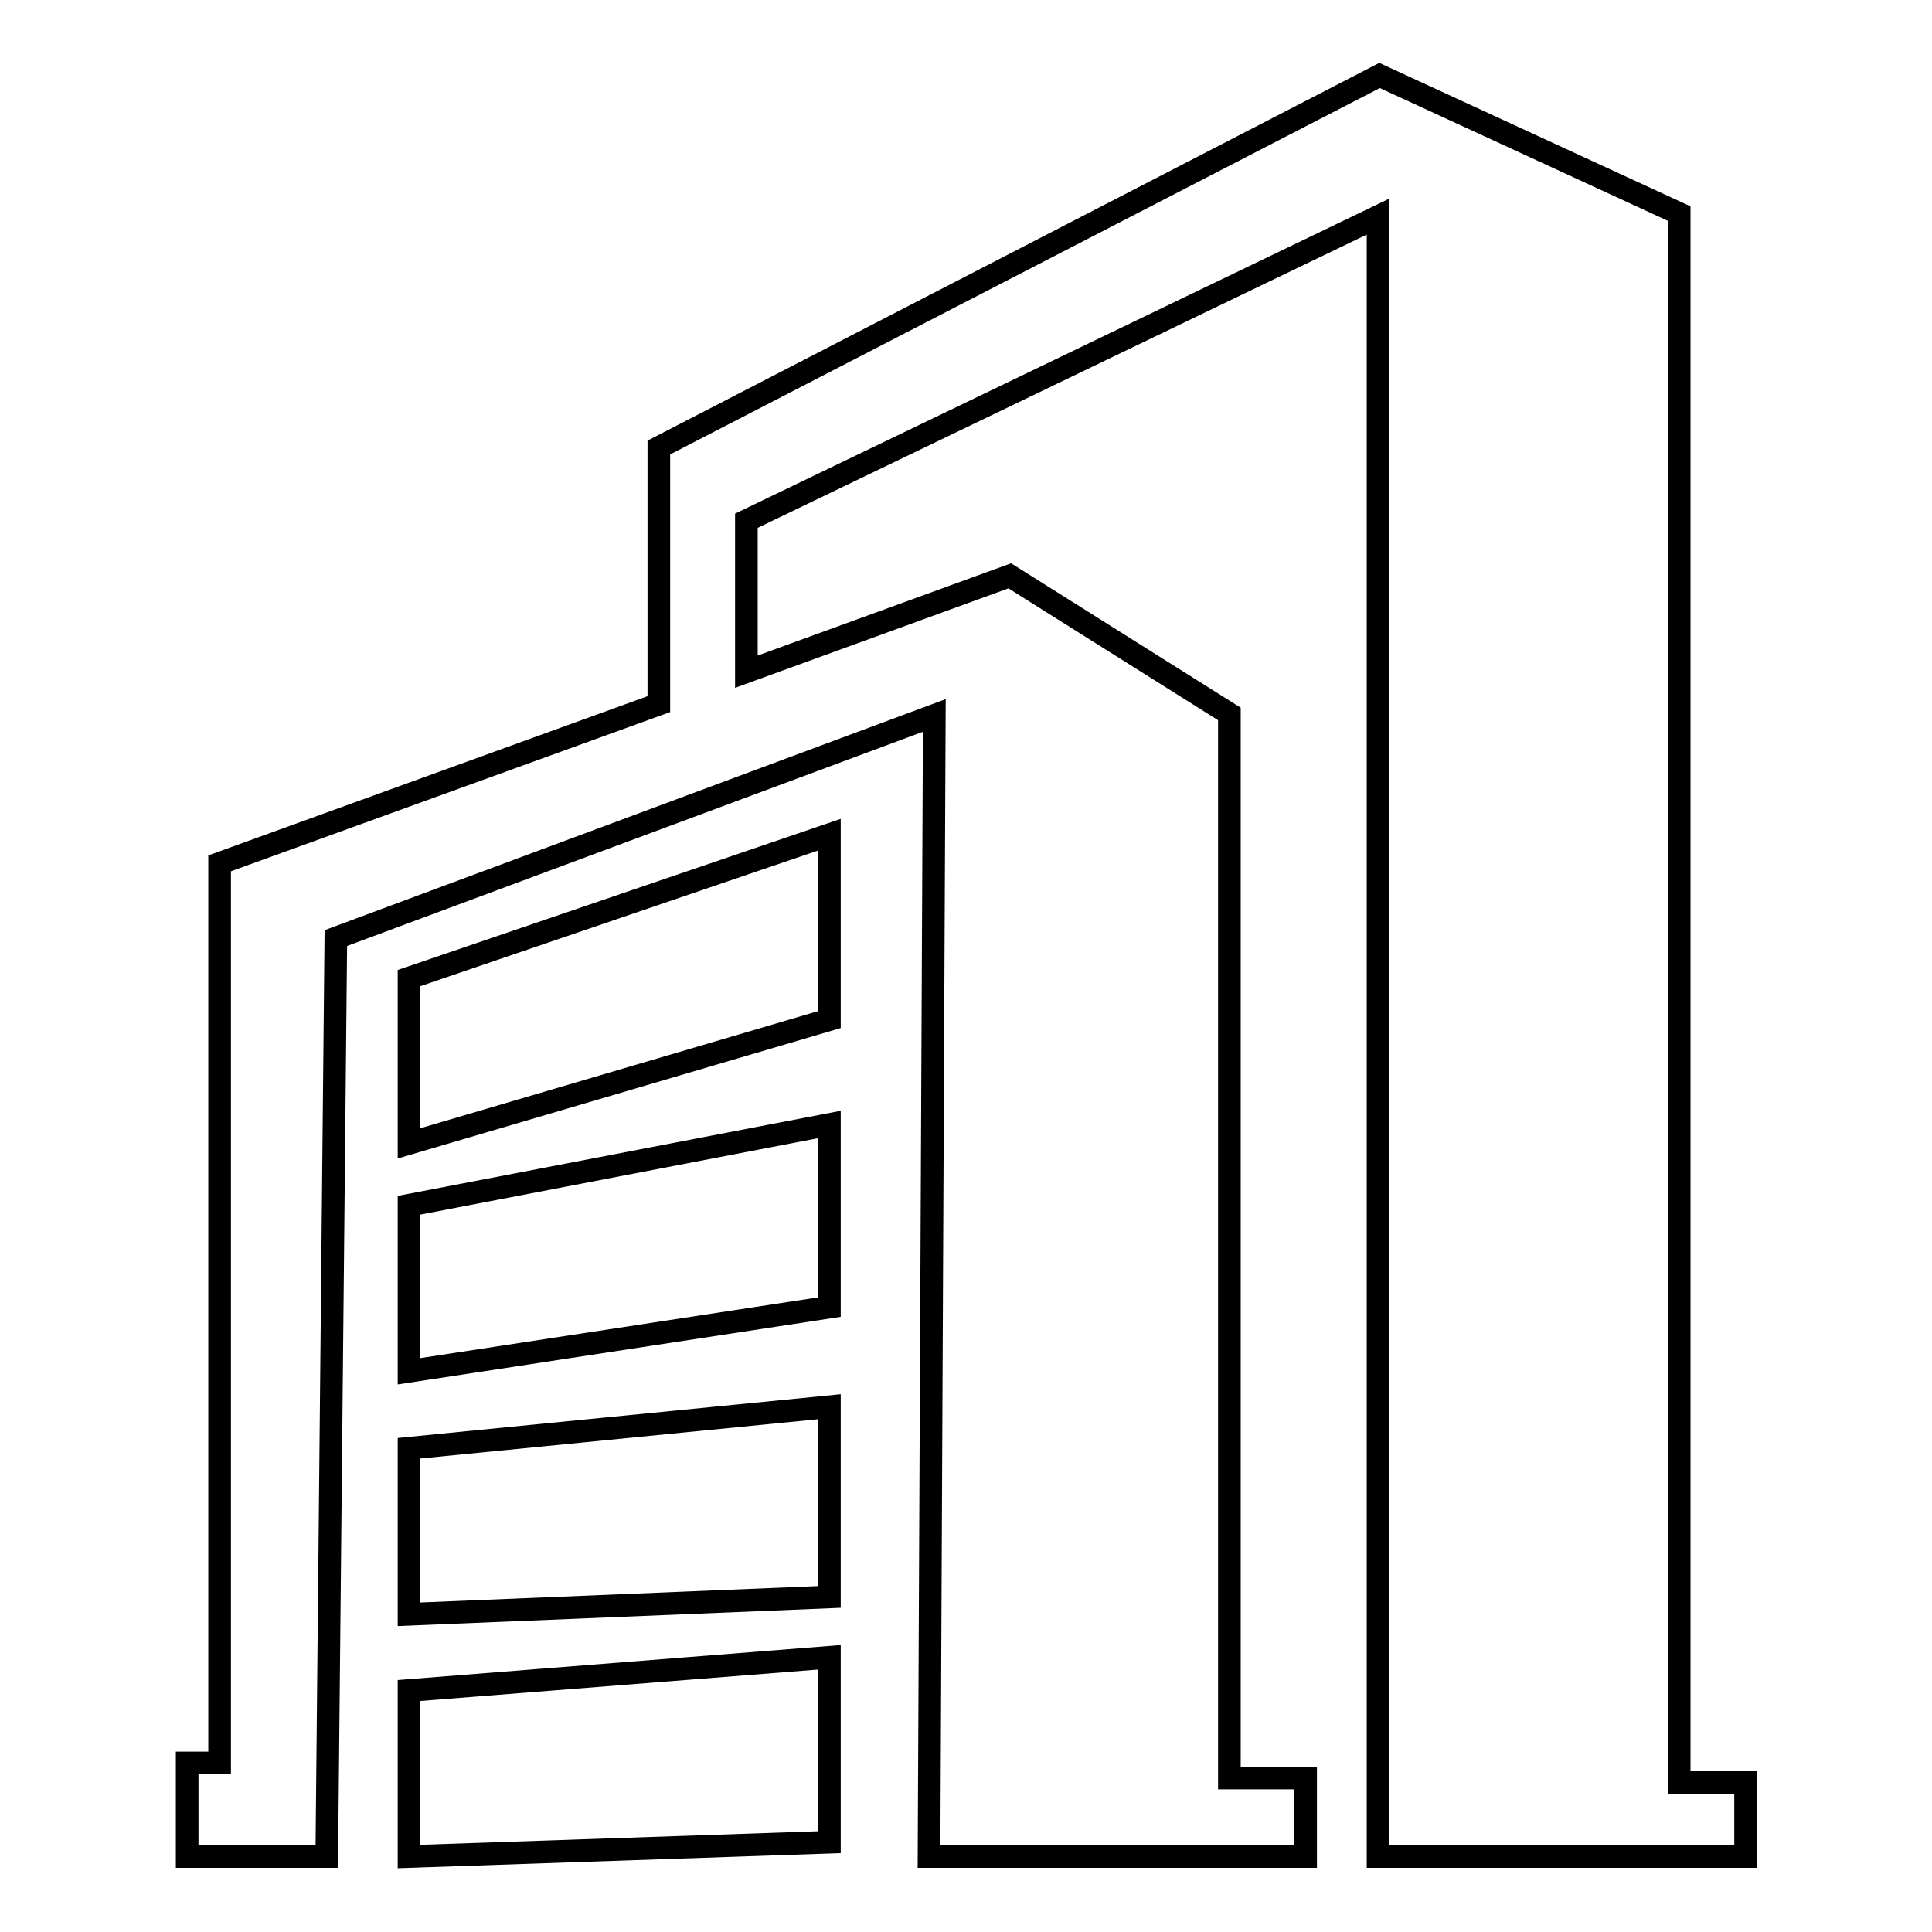 <?xml version="1.0" encoding="utf-8"?>
<!-- Svg Vector Icons : http://www.onlinewebfonts.com/icon -->
<!DOCTYPE svg PUBLIC "-//W3C//DTD SVG 1.1//EN" "http://www.w3.org/Graphics/SVG/1.1/DTD/svg11.dtd">
<svg version="1.1" xmlns="http://www.w3.org/2000/svg" xmlns:xlink="http://www.w3.org/1999/xlink" x="0px" y="0px" viewBox="0 0 256 256" enable-background="new 0 0 256 256" xml:space="preserve">
<g><g><path stroke-width="3" fill-opacity="0" stroke="#000000"  d="M222.5,236.2V28.3L182.8,10L87.3,59.3v25.9v8.1l-58.2,21.1v119.2h-4.3V246h18.5l1.2-121.7l79.3-29.5L123.1,246H173v-10.4h-10.1v-141l-29.1-18.3L98.9,89V69l83.7-40.3V246h48.7v-9.8H222.5z"/><path stroke-width="3" fill-opacity="0" stroke="#000000"  d="M54.2,151.5l55.7-16.4v-24.5l-55.7,19V151.5z"/><path stroke-width="3" fill-opacity="0" stroke="#000000"  d="M54.2,181.7l55.7-8.5V149l-55.7,10.7V181.7z"/><path stroke-width="3" fill-opacity="0" stroke="#000000"  d="M54.2,213.9l55.7-2.3v-25.2l-55.7,5.5V213.9z"/><path stroke-width="3" fill-opacity="0" stroke="#000000"  d="M54.2,246l55.7-1.9v-24.5l-55.7,4.4V246z"/></g></g>
</svg>